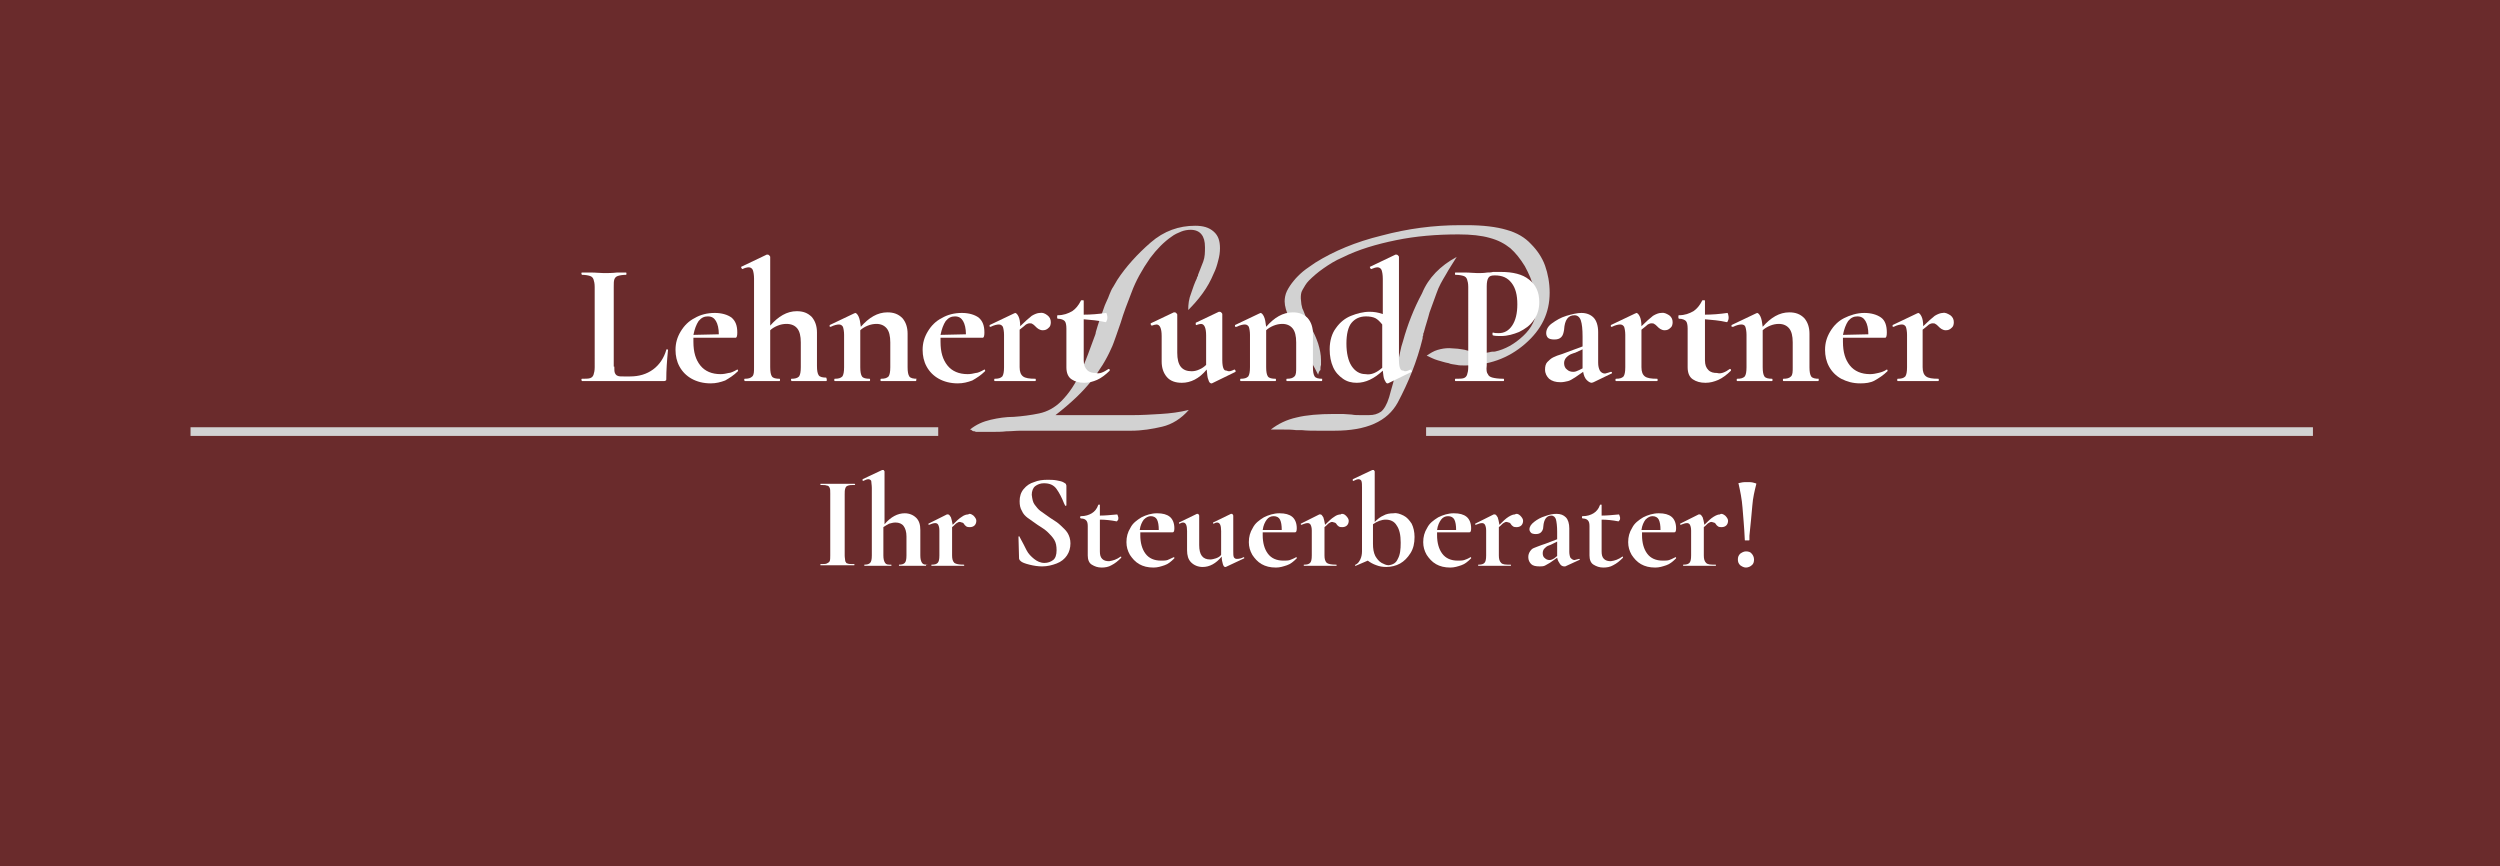 <?xml version="1.0" encoding="utf-8"?>
<!-- Generator: Adobe Illustrator 23.0.1, SVG Export Plug-In . SVG Version: 6.00 Build 0)  -->
<svg version="1.1" id="Ebene_1" xmlns="http://www.w3.org/2000/svg" xmlns:xlink="http://www.w3.org/1999/xlink" x="0px" y="0px"
	 viewBox="0 0 433 150" style="enable-background:new 0 0 433 150;" xml:space="preserve">
<style type="text/css">
	.st0{fill-rule:evenodd;clip-rule:evenodd;fill:#6A2B2C;}
	.st1{fill:#D2D2D2;}
	.st2{enable-background:new    ;}
	.st3{fill:#FFFFFF;}
</style>
<title>Group 5</title>
<desc>Created with Sketch.</desc>
<g id="Page-1">
	<g id="entwurf_04">
		<g id="Group-5">
			<g id="logo_relaunche">
				<rect id="Rectangle-4" class="st0" width="433" height="150"/>
				<g id="Group" transform="translate(168, 39)">
					<path id="Shape" class="st1" d="M37.9,32c-1.3,1.5-2.9,2.5-4.6,2.9s-3.5,0.7-5.4,0.7c-0.2,0-0.4,0-0.7,0c-0.2,0-0.5,0-0.7,0
						H11.3c-0.8,0-1.6,0-2.5,0s-1.6,0.1-2.5,0.1c-0.8,0.1-1.6,0.1-2.5,0.1s-1.6,0-2.4,0c-0.1,0-0.2,0-0.3,0s-0.1,0-0.3-0.1
						c-0.1,0-0.3,0-0.4-0.1S0.2,35.4,0,35.4c1.1-0.9,2.3-1.4,3.6-1.7s2.6-0.5,4-0.5c1.4-0.1,3-0.3,4.4-0.6c1.4-0.3,2.7-1,3.8-2.1
						c1.4-1.4,2.5-3.1,3.4-5.1s1.6-4,2.3-5.9c0.1-0.3,0.3-0.7,0.3-1c0.1-0.3,0.2-0.7,0.3-1c0.3-1,0.7-2,1-2.9c0.3-1,0.8-1.8,1.1-2.7
						c0.2-0.4,0.3-0.8,0.6-1.2c0.2-0.4,0.5-0.8,0.7-1.2C27,7.2,29,5,31.3,3s4.9-2.9,7.7-2.9c1.4,0,2.4,0.3,3.2,1
						c0.8,0.7,1.1,1.6,1.1,2.9c0,0.7-0.1,1.4-0.3,2.1c-0.2,0.8-0.4,1.5-0.8,2.3c-0.5,1.2-1.1,2.3-1.9,3.4s-1.6,2-2.5,2.9
						c0-1,0.1-1.9,0.5-2.9c0.3-0.9,0.6-1.8,1-2.6c0-0.1,0-0.1,0.1-0.3c0.1-0.1,0.1-0.2,0.1-0.3c0.3-0.8,0.6-1.5,0.9-2.3
						s0.3-1.6,0.3-2.5c0-1-0.2-1.7-0.6-2.2c-0.4-0.5-1-0.8-1.9-0.8c-0.5,0-1.1,0.1-1.6,0.3c-0.5,0.2-1.2,0.5-1.7,0.9
						c-0.6,0.4-1.3,1-1.9,1.6c-0.6,0.6-1.2,1.3-1.8,2.1c-1.4,2-2.5,4-3.2,5.9c-0.7,1.8-1.4,3.6-1.9,5.3c-0.3,0.8-0.5,1.5-0.8,2.3
						c-0.3,0.8-0.5,1.5-0.9,2.3c-0.8,1.8-1.9,3.6-3.4,5.5s-3.5,3.8-6.2,5.9h8.6c0.4,0,0.8,0,1.2,0s0.8,0,1.2,0c0.3,0,0.8,0,1.1,0
						c0.4,0,0.8,0,1.2,0c1.6,0,3.3-0.1,4.9-0.2C34.7,32.6,36.3,32.4,37.9,32z"/>
					<path class="st1" d="M84.3,5.5c-0.6,1-1.3,2-1.9,3.1c-0.6,1-1.2,2-1.6,3.2c-0.4,1.1-0.8,2.2-1.2,3.3c-0.3,1.2-0.7,2.3-1,3.5
						c-0.1,0.1-0.1,0.3-0.1,0.5c-0.1,0.1-0.1,0.3-0.1,0.5c-1,4.1-2.5,7.7-4.3,11.1c-1.8,3.3-5.4,4.9-11,4.9c-1,0-1.9,0-2.8,0
						s-1.9,0-2.8-0.1c-0.2,0-0.3,0-0.5,0s-0.4,0-0.5,0c-0.8-0.1-1.5-0.1-2.2-0.1c-0.7,0-1.4,0-2.2,0c1.3-1,2.7-1.7,4.5-2.1
						c1.6-0.4,3.8-0.6,6.5-0.6c0.5,0,1,0,1.5,0s1,0.1,1.5,0.1c0.5,0.1,1,0.1,1.5,0.1c0.5,0,1,0,1.5,0c0.9,0,1.5-0.2,2.1-0.6
						c0.5-0.4,1-1.2,1.4-2.5c0.2-0.7,0.4-1.5,0.7-2.5c0.2-1,0.5-2,0.8-3.4c0.1-0.6,0.3-1.3,0.4-1.9s0.3-1.3,0.5-1.9
						c0.8-2.9,1.9-5.7,3.3-8.3C79.4,9.1,81.5,7,84.3,5.5z M60.3,25.9c-0.3-0.6-0.7-1.4-1.2-2.2c-0.5-0.9-1-1.7-1.5-2.6
						c-0.1-0.3-0.2-0.5-0.3-0.8c-0.1-0.2-0.3-0.5-0.3-0.7c-0.6-1.2-1.2-2.3-1.7-3.5c-0.5-1.1-0.8-2.1-0.8-2.9c0-0.5,0.1-1.2,0.4-1.8
						c0.3-0.6,0.7-1.2,1.2-1.8c0.4-0.5,1-1.1,1.6-1.6c0.6-0.5,1.4-1,2.1-1.5c3.2-2,7-3.6,11.5-4.7c4.5-1.2,9-1.8,13.7-1.8
						c0.1,0,0.3,0,0.5,0c0.1,0,0.3,0,0.5,0c2.9,0,5.2,0.3,6.9,0.8c1.8,0.5,3.2,1.3,4.3,2.5c1,1,1.9,2.3,2.4,3.7s0.8,3,0.8,4.7
						c0,3.5-1.4,6.4-4.3,8.9s-6.3,3.7-10.4,3.7c-0.5,0-1,0-1.4-0.1c-0.5-0.1-1-0.1-1.4-0.3c-0.6-0.1-1.2-0.3-1.9-0.5
						s-1.2-0.5-1.9-0.8c0.6-0.4,1.2-0.8,1.9-1s1.3-0.3,2-0.3c0.5,0,1,0.1,1.5,0.1c0.5,0.1,1,0.1,1.6,0.3c0.5,0.1,1,0.2,1.5,0.3
						c0.5,0.1,1,0.1,1.5,0.1c0.3,0,0.5,0,0.9-0.1c0.3-0.1,0.6-0.1,0.9-0.1c1.8-0.4,3.4-1.3,4.9-2.7c1.5-1.4,2.3-3,2.3-4.8
						c0-0.5-0.1-1.1-0.1-1.6c-0.1-0.5-0.2-1.1-0.3-1.7c-0.3-1.4-0.9-2.7-1.6-4c-0.8-1.3-1.6-2.3-2.5-3.1c-1-0.8-2.1-1.4-3.6-1.8
						c-1.4-0.4-3.2-0.6-5.4-0.6c-3.8,0-7.4,0.3-10.8,1s-6.5,1.6-9.3,3c-1.2,0.5-2.3,1.2-3.3,1.9c-1,0.7-1.8,1.4-2.5,2.1
						c-0.5,0.5-0.8,1.1-1.1,1.6c-0.3,0.5-0.3,1-0.3,1.5c0,0.3,0.1,0.7,0.1,1c0.1,0.3,0.1,0.7,0.3,1c0.2,0.5,0.4,1,0.6,1.5
						c0.3,0.5,0.5,1,0.8,1.6c0.5,0.9,0.9,1.8,1.2,2.7c0.3,1,0.5,1.9,0.5,2.9c0,0.1,0,0.3,0,0.4c0,0.1,0,0.3,0,0.4
						c-0.1,0.3-0.1,0.5-0.1,0.9C60.5,25.2,60.4,25.5,60.3,25.9z"/>
				</g>
				<rect id="Rectangle-path" x="33" y="74" class="st1" width="129.5" height="1.5"/>
				<rect x="247" y="74" class="st1" width="153.6" height="1.5"/>
				<g class="st2">
					<path class="st3" d="M106.4,63.5c0,0.5,0,0.9,0.1,1.1s0.2,0.4,0.5,0.5c0.2,0.1,0.6,0.1,1.1,0.1h1c1.6,0,2.9-0.4,4-1.2
						s1.9-2,2.3-3.4c0,0,0-0.1,0.1-0.1c0,0,0.1,0,0.1,0c0,0,0.1,0.1,0.1,0.1c-0.2,2-0.3,3.6-0.3,5c0,0.2,0,0.3-0.1,0.3
						c-0.1,0.1-0.2,0.1-0.3,0.1h-14.2c0,0-0.1-0.1-0.1-0.2s0-0.2,0.1-0.2c0.6,0,1.1,0,1.4-0.1c0.3-0.1,0.5-0.3,0.6-0.6
						c0.1-0.3,0.2-0.7,0.2-1.3V49.7c0-0.6-0.1-1-0.2-1.3c-0.1-0.3-0.3-0.5-0.6-0.6c-0.3-0.1-0.8-0.2-1.4-0.2c0,0-0.1-0.1-0.1-0.2
						s0-0.2,0.1-0.2l1.5,0c0.9,0,1.7,0.1,2.3,0.1s1.4,0,2.3-0.1l1.5,0c0.1,0,0.1,0.1,0.1,0.2s0,0.2-0.1,0.2c-0.6,0-1.1,0.1-1.4,0.2
						c-0.3,0.1-0.5,0.3-0.6,0.6c-0.1,0.3-0.1,0.7-0.1,1.3V63.5z"/>
					<path class="st3" d="M127.7,64c0,0,0.1,0,0.1,0.1c0,0.1,0.1,0.1,0,0.2c-0.7,0.7-1.5,1.2-2.2,1.6c-0.8,0.3-1.6,0.5-2.5,0.5
						c-1.3,0-2.4-0.3-3.3-0.8c-0.9-0.5-1.6-1.2-2.1-2.1c-0.5-0.9-0.7-1.9-0.7-2.9c0-1.2,0.3-2.2,0.9-3.2c0.6-1,1.4-1.8,2.4-2.3
						c1-0.6,2.2-0.9,3.5-0.9c1.2,0,2.2,0.3,2.9,0.8c0.7,0.6,1,1.4,1,2.6c0,0.6-0.1,0.9-0.3,0.9l-7.3,0c0,0.1,0,0.4,0,0.7
						c0,1.8,0.4,3.1,1.2,4.1c0.8,1,2,1.5,3.5,1.5c0.5,0,1-0.1,1.4-0.2C126.5,64.6,127,64.4,127.7,64L127.7,64z M121,55.6
						c-0.4,0.6-0.7,1.4-0.9,2.4l4.4-0.1c0-1-0.2-1.8-0.5-2.3c-0.3-0.5-0.7-0.8-1.4-0.8C122,54.8,121.5,55,121,55.6z"/>
					<path class="st3" d="M143.2,65.8c0,0.1,0,0.2-0.1,0.2c-0.5,0-0.9,0-1.3,0l-1.7,0l-1.8,0c-0.3,0-0.7,0-1.2,0
						c0,0-0.1-0.1-0.1-0.2s0-0.2,0.1-0.2c0.6,0,1-0.1,1.3-0.4c0.2-0.3,0.3-0.8,0.3-1.6v-4.3c0-1.1-0.2-1.9-0.6-2.4
						c-0.4-0.5-1-0.8-1.9-0.8c-0.5,0-1,0.1-1.5,0.3s-1,0.5-1.3,0.8v6.4c0,0.8,0.1,1.3,0.3,1.6s0.7,0.4,1.3,0.4
						c0.1,0,0.1,0.1,0.1,0.2s0,0.2-0.1,0.2c-0.5,0-0.9,0-1.3,0l-1.7,0l-1.8,0c-0.3,0-0.7,0-1.2,0c0,0-0.1-0.1-0.1-0.2s0-0.2,0.1-0.2
						c0.6,0,1-0.1,1.3-0.4s0.3-0.8,0.3-1.6V48.3c0-0.7-0.1-1.2-0.2-1.5c-0.1-0.3-0.4-0.5-0.7-0.5c-0.3,0-0.7,0.1-1.1,0.3h0
						c-0.1,0-0.1-0.1-0.2-0.2c0-0.1-0.1-0.2,0-0.2l4.4-2.1l0.1,0c0.1,0,0.2,0,0.3,0.1c0.1,0.1,0.2,0.2,0.2,0.3v11.9
						c1.4-1.6,2.9-2.5,4.6-2.5c1.1,0,1.9,0.3,2.6,1c0.6,0.7,0.9,1.6,0.9,2.7v5.8c0,0.8,0.1,1.3,0.3,1.6c0.2,0.3,0.7,0.4,1.3,0.4
						C143.2,65.6,143.2,65.7,143.2,65.8z"/>
					<path class="st3" d="M158.7,65.8c0,0.1,0,0.2-0.1,0.2c-0.5,0-0.9,0-1.2,0l-1.8,0l-1.7,0c-0.3,0-0.7,0-1.3,0
						c-0.1,0-0.1-0.1-0.1-0.2s0-0.2,0.1-0.2c0.6,0,1-0.1,1.3-0.4c0.2-0.3,0.3-0.8,0.3-1.6v-4.3c0-1.1-0.2-1.9-0.6-2.4
						c-0.4-0.5-1-0.8-1.8-0.8c-0.5,0-1,0.1-1.5,0.3c-0.5,0.2-1,0.5-1.3,0.8v6.4c0,0.8,0.1,1.3,0.3,1.6s0.7,0.4,1.3,0.4
						c0.1,0,0.1,0.1,0.1,0.2s0,0.2-0.1,0.2c-0.5,0-0.9,0-1.2,0l-1.8,0l-1.8,0c-0.3,0-0.7,0-1.2,0c-0.1,0-0.1-0.1-0.1-0.2
						s0-0.2,0.1-0.2c0.6,0,1-0.1,1.3-0.4c0.2-0.3,0.3-0.8,0.3-1.6v-5.6c0-0.6-0.1-1.1-0.2-1.4c-0.2-0.3-0.4-0.4-0.7-0.4
						c-0.3,0-0.8,0.1-1.4,0.4h-0.1c-0.1,0-0.1,0-0.1-0.1c0-0.1,0-0.2,0-0.2l4.2-2c0.1,0,0.2-0.1,0.2-0.1c0.2,0,0.4,0.2,0.6,0.6
						c0.2,0.4,0.3,1,0.4,1.8c1.4-1.6,2.9-2.5,4.6-2.5c1.1,0,1.9,0.3,2.6,1c0.6,0.7,0.9,1.6,0.9,2.7v5.8c0,0.8,0.1,1.3,0.3,1.6
						c0.2,0.3,0.7,0.4,1.3,0.4C158.7,65.6,158.7,65.7,158.7,65.8z"/>
					<path class="st3" d="M170.5,64c0,0,0.1,0,0.1,0.1c0,0.1,0.1,0.1,0,0.2c-0.7,0.7-1.5,1.2-2.2,1.6c-0.8,0.3-1.6,0.5-2.5,0.5
						c-1.3,0-2.4-0.3-3.3-0.8c-0.9-0.5-1.6-1.2-2.1-2.1c-0.5-0.9-0.7-1.9-0.7-2.9c0-1.2,0.3-2.2,0.9-3.2c0.6-1,1.4-1.8,2.4-2.3
						c1-0.6,2.2-0.9,3.5-0.9c1.2,0,2.2,0.3,2.9,0.8c0.7,0.6,1,1.4,1,2.6c0,0.6-0.1,0.9-0.3,0.9l-7.3,0c0,0.1,0,0.4,0,0.7
						c0,1.8,0.4,3.1,1.2,4.1c0.8,1,2,1.5,3.5,1.5c0.5,0,1-0.1,1.4-0.2C169.3,64.6,169.8,64.4,170.5,64L170.5,64z M163.8,55.6
						c-0.4,0.6-0.7,1.4-0.9,2.4l4.4-0.1c0-1-0.2-1.8-0.5-2.3c-0.3-0.5-0.7-0.8-1.4-0.8C164.8,54.8,164.3,55,163.8,55.6z"/>
					<path class="st3" d="M181.4,54.6c0.4,0.3,0.6,0.7,0.6,1.2c0,0.4-0.1,0.8-0.4,1c-0.3,0.3-0.6,0.4-1,0.4c-0.3,0-0.5-0.1-0.7-0.2
						c-0.2-0.1-0.4-0.3-0.6-0.5c-0.2-0.2-0.3-0.3-0.5-0.4c-0.1-0.1-0.3-0.1-0.5-0.1c-0.2,0-0.4,0.1-0.6,0.2
						c-0.2,0.2-0.6,0.5-1.1,0.9v6.5c0,0.8,0.2,1.3,0.6,1.6s1.1,0.4,2.1,0.4c0.1,0,0.1,0.1,0.1,0.2s0,0.2-0.1,0.2c-0.7,0-1.2,0-1.6,0
						l-2.4,0l-1.8,0c-0.3,0-0.7,0-1.2,0c-0.1,0-0.1-0.1-0.1-0.2s0-0.2,0.1-0.2c0.6,0,1-0.1,1.3-0.4c0.2-0.3,0.3-0.8,0.3-1.6v-5.6
						c0-0.6-0.1-1.1-0.2-1.4c-0.2-0.3-0.4-0.4-0.7-0.4c-0.3,0-0.8,0.1-1.4,0.4h-0.1c-0.1,0-0.1,0-0.1-0.1c0-0.1,0-0.2,0-0.2l4.2-2
						c0.1,0,0.2-0.1,0.2-0.1c0.2,0,0.4,0.2,0.6,0.6c0.2,0.4,0.3,1,0.3,1.7c0.8-0.8,1.5-1.4,2-1.8c0.5-0.3,1-0.5,1.4-0.5
						C180.6,54.1,181,54.3,181.4,54.6z"/>
					<path class="st3" d="M192,63.9c0.1,0,0.1,0,0.2,0.1c0,0.1,0,0.1,0,0.2c-0.7,0.7-1.5,1.3-2.2,1.6c-0.7,0.3-1.4,0.5-2.2,0.5
						c-0.9,0-1.6-0.2-2.2-0.6c-0.6-0.4-0.9-1.1-0.9-2.1v-6.7c0-0.6-0.1-1.1-0.3-1.3c-0.2-0.2-0.6-0.4-1.2-0.4c0,0,0,0-0.1-0.1
						c0-0.1,0-0.1,0-0.2c0-0.1,0-0.1,0-0.2c0,0,0-0.1,0.1-0.1c1,0,1.8-0.3,2.5-0.7c0.6-0.4,1.1-1,1.5-1.8c0-0.1,0.1-0.1,0.3-0.1
						c0.1,0,0.2,0,0.2,0.1v2.4c1.2,0,2.5-0.1,3.9-0.3c0,0,0.1,0.1,0.1,0.2c0,0.1,0.1,0.3,0.1,0.5c0,0.2,0,0.4-0.1,0.6
						c-0.1,0.2-0.1,0.3-0.2,0.3c-1.3-0.3-2.6-0.4-3.8-0.5v7.1c0,0.8,0.2,1.3,0.6,1.7s0.9,0.5,1.5,0.5
						C190.4,64.8,191.1,64.5,192,63.9L192,63.9z"/>
					<path class="st3" d="M213.8,64c0.1,0,0.1,0.1,0.2,0.2c0,0.1,0,0.2,0,0.2l-4.1,2c0,0-0.1,0-0.1,0c-0.2,0-0.4-0.2-0.5-0.6
						c-0.2-0.4-0.2-1-0.3-1.8c-1.3,1.6-2.8,2.3-4.3,2.3c-1.1,0-2-0.3-2.6-1c-0.6-0.7-0.9-1.6-0.9-2.7v-4.4c0-1.3-0.3-2-0.9-2
						c-0.2,0-0.5,0.1-0.8,0.2h0c-0.1,0-0.1-0.1-0.2-0.2c0-0.1,0-0.2,0-0.2l4-1.9l0.1,0c0.1,0,0.2,0,0.3,0.1c0.1,0.1,0.2,0.2,0.2,0.3
						v6.6c0,2.2,0.8,3.2,2.5,3.2c0.4,0,0.9-0.1,1.3-0.3c0.5-0.2,0.9-0.5,1.2-0.8v-5.1c0-1.3-0.3-2-0.9-2c-0.2,0-0.5,0.1-0.8,0.2h0
						c-0.1,0-0.1-0.1-0.1-0.2c0-0.1,0-0.2,0-0.2l4-1.9c0,0,0.1,0,0.1,0c0.1,0,0.2,0,0.3,0.1s0.2,0.2,0.2,0.3v8
						c0,0.7,0.1,1.2,0.2,1.4c0.1,0.3,0.3,0.4,0.6,0.4C212.8,64.4,213.2,64.3,213.8,64L213.8,64z"/>
					<path class="st3" d="M229,65.8c0,0.1,0,0.2-0.1,0.2c-0.5,0-0.9,0-1.2,0l-1.8,0l-1.7,0c-0.3,0-0.7,0-1.3,0
						c-0.1,0-0.1-0.1-0.1-0.2s0-0.2,0.1-0.2c0.6,0,1-0.1,1.3-0.4s0.3-0.8,0.3-1.6v-4.3c0-1.1-0.2-1.9-0.6-2.4
						c-0.4-0.5-1-0.8-1.8-0.8c-0.5,0-1,0.1-1.5,0.3s-1,0.5-1.3,0.8v6.4c0,0.8,0.1,1.3,0.3,1.6c0.2,0.3,0.7,0.4,1.3,0.4
						c0.1,0,0.1,0.1,0.1,0.2s0,0.2-0.1,0.2c-0.5,0-0.9,0-1.2,0l-1.8,0l-1.8,0c-0.3,0-0.7,0-1.2,0c-0.1,0-0.1-0.1-0.1-0.2
						s0-0.2,0.1-0.2c0.6,0,1-0.1,1.3-0.4c0.2-0.3,0.3-0.8,0.3-1.6v-5.6c0-0.6-0.1-1.1-0.2-1.4c-0.2-0.3-0.4-0.4-0.7-0.4
						c-0.3,0-0.8,0.1-1.4,0.4H214c-0.1,0-0.1,0-0.1-0.1c0-0.1,0-0.2,0-0.2l4.2-2c0.1,0,0.2-0.1,0.2-0.1c0.2,0,0.4,0.2,0.6,0.6
						c0.2,0.4,0.3,1,0.4,1.8c1.4-1.6,2.9-2.5,4.6-2.5c1.1,0,1.9,0.3,2.6,1c0.6,0.7,0.9,1.6,0.9,2.7v5.8c0,0.8,0.1,1.3,0.3,1.6
						c0.2,0.3,0.7,0.4,1.3,0.4C229,65.6,229,65.7,229,65.8z"/>
					<path class="st3" d="M244.3,64c0.1,0,0.1,0.1,0.2,0.2c0,0.1,0.1,0.2,0,0.2l-4.1,2l-0.1,0c-0.2,0-0.3-0.2-0.5-0.6
						c-0.2-0.4-0.2-0.9-0.3-1.6c-1.5,1.4-3,2.1-4.5,2.1c-0.9,0-1.7-0.2-2.4-0.7s-1.3-1.1-1.7-2c-0.4-0.9-0.6-1.9-0.6-3.1
						c0-1.5,0.4-2.8,1.1-3.7c0.7-1,1.6-1.7,2.6-2.1c1-0.4,2.1-0.7,3.2-0.7c0.7,0,1.5,0.1,2.3,0.4v-6.1c0-0.7-0.1-1.2-0.2-1.5
						c-0.1-0.3-0.4-0.5-0.7-0.5c-0.3,0-0.6,0.1-1.1,0.3h0c-0.1,0-0.1-0.1-0.2-0.2c0-0.1-0.1-0.2,0-0.2l4.4-2.1l0.1,0
						c0.1,0,0.2,0,0.3,0.1s0.2,0.2,0.2,0.3v17.9c0,0.7,0.1,1.2,0.2,1.4c0.1,0.3,0.3,0.4,0.6,0.4C243.3,64.4,243.7,64.3,244.3,64
						L244.3,64z M239.4,63.7v-0.2v-7.3c-0.4-0.5-0.8-0.9-1.2-1.1s-1-0.3-1.6-0.3c-1.1,0-1.9,0.4-2.5,1.1s-0.9,2-0.9,3.6
						s0.3,3,0.9,3.9s1.4,1.4,2.4,1.4C237.5,65,238.5,64.5,239.4,63.7z"/>
					<path class="st3" d="M257.7,64.8c0.1,0.3,0.4,0.5,0.8,0.6s1,0.2,1.9,0.2c0.1,0,0.1,0.1,0.1,0.2s0,0.2-0.1,0.2
						c-0.8,0-1.5,0-1.9,0l-2.6,0l-2.2,0c-0.4,0-0.9,0-1.6,0c-0.1,0-0.1-0.1-0.1-0.2s0-0.2,0.1-0.2c0.6,0,1.1,0,1.4-0.1
						s0.5-0.3,0.6-0.6s0.2-0.7,0.2-1.3V49.7c0-0.6-0.1-1-0.2-1.3s-0.3-0.5-0.6-0.6c-0.3-0.1-0.8-0.2-1.4-0.2c-0.1,0-0.1-0.1-0.1-0.2
						s0-0.2,0.1-0.2l1.6,0c0.9,0,1.6,0.1,2.2,0.1c0.5,0,1.1,0,1.7-0.1c0.3,0,0.6,0,1-0.1c0.4,0,0.9,0,1.4,0c2,0,3.7,0.4,4.8,1.3
						c1.2,0.9,1.8,2.2,1.8,3.9c0,1.2-0.3,2.3-1,3.2c-0.6,0.9-1.5,1.5-2.5,2c-1,0.4-2,0.7-3.1,0.7c-0.5,0-1,0-1.4-0.1
						c0,0-0.1,0-0.1-0.2c0-0.1,0-0.1,0-0.2c0-0.1,0.1-0.1,0.1-0.1c0.3,0.1,0.6,0.1,1,0.1c0.9,0,1.7-0.4,2.3-1.3
						c0.6-0.9,0.9-2.1,0.9-3.7c0-1.6-0.3-2.8-1-3.7c-0.7-0.9-1.6-1.3-2.9-1.3c-0.6,0-0.9,0.1-1.1,0.4c-0.2,0.3-0.3,0.8-0.3,1.5v13.7
						C257.4,64.1,257.5,64.6,257.7,64.8z"/>
					<path class="st3" d="M279,64.4c0.1,0,0.1,0,0.2,0.1c0,0.1,0,0.2-0.1,0.2l-3.1,1.5c-0.1,0-0.2,0.1-0.3,0.1
						c-0.3,0-0.6-0.2-0.9-0.5c-0.3-0.3-0.5-0.8-0.6-1.4l-1.3,0.9c-0.5,0.3-0.9,0.6-1.3,0.7c-0.4,0.1-0.9,0.2-1.3,0.2
						c-0.9,0-1.5-0.2-2-0.6c-0.4-0.4-0.7-0.9-0.7-1.6c0-0.5,0.1-1,0.4-1.3s0.6-0.6,1-0.8c0.4-0.2,0.9-0.4,1.6-0.6l0.8-0.3l2.7-1
						v-1.7c0-1.3-0.1-2.2-0.3-2.8c-0.2-0.6-0.6-0.9-1.1-0.9c-1.1,0-1.7,0.8-1.8,2.5c-0.1,0.6-0.2,1-0.5,1.3s-0.7,0.4-1.2,0.4
						c-0.5,0-0.9-0.1-1.1-0.3c-0.2-0.2-0.3-0.5-0.3-0.8c0-0.6,0.3-1.2,1-1.7c0.7-0.5,1.5-1,2.5-1.3c1-0.3,1.9-0.5,2.6-0.5
						c0.9,0,1.6,0.3,2.1,0.8c0.5,0.5,0.8,1.4,0.8,2.5v5.3c0,0.6,0.1,1,0.3,1.4c0.2,0.3,0.5,0.5,0.9,0.5
						C278.4,64.6,278.7,64.5,279,64.4L279,64.4z M274.1,63.8c0-0.1,0-0.2,0-0.4v-2.9l-1.3,0.6c-0.1,0-0.3,0.1-0.6,0.2
						c-0.3,0.1-0.6,0.3-0.9,0.6s-0.4,0.7-0.4,1c0,0.5,0.2,0.9,0.5,1.1c0.3,0.3,0.7,0.4,1.1,0.4c0.3,0,0.6-0.1,1-0.3L274.1,63.8z"/>
					<path class="st3" d="M289.1,54.6c0.4,0.3,0.6,0.7,0.6,1.2c0,0.4-0.1,0.8-0.4,1c-0.3,0.3-0.6,0.4-1,0.4c-0.3,0-0.5-0.1-0.7-0.2
						c-0.2-0.1-0.4-0.3-0.6-0.5c-0.2-0.2-0.3-0.3-0.5-0.4c-0.1-0.1-0.3-0.1-0.5-0.1c-0.2,0-0.4,0.1-0.6,0.2
						c-0.2,0.2-0.6,0.5-1.1,0.9v6.5c0,0.8,0.2,1.3,0.6,1.6s1.1,0.4,2.1,0.4c0.1,0,0.1,0.1,0.1,0.2s0,0.2-0.1,0.2c-0.7,0-1.2,0-1.7,0
						l-2.4,0l-1.8,0c-0.3,0-0.7,0-1.2,0c-0.1,0-0.1-0.1-0.1-0.2s0-0.2,0.1-0.2c0.6,0,1-0.1,1.3-0.4c0.2-0.3,0.3-0.8,0.3-1.6v-5.6
						c0-0.6-0.1-1.1-0.2-1.4c-0.2-0.3-0.4-0.4-0.7-0.4c-0.3,0-0.8,0.1-1.4,0.4h-0.1c-0.1,0-0.1,0-0.1-0.1c0-0.1,0-0.2,0-0.2l4.2-2
						c0.1,0,0.2-0.1,0.2-0.1c0.2,0,0.4,0.2,0.6,0.6c0.2,0.4,0.3,1,0.3,1.7c0.8-0.8,1.5-1.4,2-1.8c0.5-0.3,1-0.5,1.4-0.5
						C288.2,54.1,288.6,54.3,289.1,54.6z"/>
					<path class="st3" d="M299.6,63.9c0.1,0,0.1,0,0.2,0.1c0,0.1,0,0.1,0,0.2c-0.7,0.7-1.5,1.3-2.2,1.6c-0.7,0.3-1.4,0.5-2.2,0.5
						c-0.9,0-1.6-0.2-2.2-0.6c-0.6-0.4-0.9-1.1-0.9-2.1v-6.7c0-0.6-0.1-1.1-0.3-1.3c-0.2-0.2-0.6-0.4-1.2-0.4c0,0,0,0-0.1-0.1
						c0-0.1,0-0.1,0-0.2c0-0.1,0-0.1,0-0.2c0,0,0-0.1,0.1-0.1c1,0,1.8-0.3,2.5-0.7c0.6-0.4,1.1-1,1.5-1.8c0-0.1,0.1-0.1,0.3-0.1
						c0.1,0,0.2,0,0.2,0.1v2.4c1.2,0,2.5-0.1,3.9-0.3c0,0,0.1,0.1,0.1,0.2c0,0.1,0.1,0.3,0.1,0.5c0,0.2,0,0.4-0.1,0.6
						s-0.1,0.3-0.2,0.3c-1.3-0.3-2.6-0.4-3.8-0.5v7.1c0,0.8,0.2,1.3,0.6,1.7c0.4,0.4,0.9,0.5,1.5,0.5
						C298,64.8,298.8,64.5,299.6,63.9L299.6,63.9z"/>
					<path class="st3" d="M315,65.8c0,0.1,0,0.2-0.1,0.2c-0.5,0-0.9,0-1.2,0l-1.8,0l-1.7,0c-0.3,0-0.7,0-1.3,0
						c-0.1,0-0.1-0.1-0.1-0.2s0-0.2,0.1-0.2c0.6,0,1-0.1,1.3-0.4s0.3-0.8,0.3-1.6v-4.3c0-1.1-0.2-1.9-0.6-2.4
						c-0.4-0.5-1-0.8-1.8-0.8c-0.5,0-1,0.1-1.5,0.3s-1,0.5-1.3,0.8v6.4c0,0.8,0.1,1.3,0.3,1.6c0.2,0.3,0.7,0.4,1.3,0.4
						c0.1,0,0.1,0.1,0.1,0.2s0,0.2-0.1,0.2c-0.5,0-0.9,0-1.2,0l-1.8,0l-1.8,0c-0.3,0-0.7,0-1.2,0c-0.1,0-0.1-0.1-0.1-0.2
						s0-0.2,0.1-0.2c0.6,0,1-0.1,1.3-0.4c0.2-0.3,0.3-0.8,0.3-1.6v-5.6c0-0.6-0.1-1.1-0.2-1.4s-0.4-0.4-0.7-0.4
						c-0.3,0-0.8,0.1-1.4,0.4H300c-0.1,0-0.1,0-0.1-0.1c0-0.1,0-0.2,0-0.2l4.2-2c0.1,0,0.2-0.1,0.2-0.1c0.2,0,0.4,0.2,0.6,0.6
						c0.2,0.4,0.3,1,0.4,1.8c1.4-1.6,2.9-2.5,4.6-2.5c1.1,0,1.9,0.3,2.6,1c0.6,0.7,0.9,1.6,0.9,2.7v5.8c0,0.8,0.1,1.3,0.3,1.6
						c0.2,0.3,0.7,0.4,1.3,0.4C315,65.6,315,65.7,315,65.8z"/>
					<path class="st3" d="M326.8,64c0,0,0.1,0,0.1,0.1c0,0.1,0.1,0.1,0,0.2c-0.7,0.7-1.5,1.2-2.2,1.6s-1.6,0.5-2.5,0.5
						c-1.3,0-2.3-0.3-3.3-0.8c-0.9-0.5-1.6-1.2-2.1-2.1c-0.5-0.9-0.7-1.9-0.7-2.9c0-1.2,0.3-2.2,0.9-3.2c0.6-1,1.4-1.8,2.4-2.3
						s2.2-0.9,3.5-0.9c1.2,0,2.2,0.3,2.9,0.8s1,1.4,1,2.6c0,0.6-0.1,0.9-0.3,0.9l-7.3,0c0,0.1,0,0.4,0,0.7c0,1.8,0.4,3.1,1.2,4.1
						c0.8,1,2,1.5,3.5,1.5c0.5,0,1-0.1,1.4-0.2S326.2,64.4,326.8,64L326.8,64z M320.1,55.6c-0.4,0.6-0.7,1.4-0.9,2.4l4.4-0.1
						c0-1-0.2-1.8-0.5-2.3c-0.3-0.5-0.7-0.8-1.4-0.8C321.1,54.8,320.6,55,320.1,55.6z"/>
				</g>
				<g class="st2">
					<path class="st3" d="M337.8,54.6c0.4,0.3,0.6,0.7,0.6,1.2c0,0.4-0.1,0.8-0.4,1c-0.3,0.3-0.6,0.4-1,0.4c-0.3,0-0.5-0.1-0.7-0.2
						c-0.2-0.1-0.4-0.3-0.6-0.5c-0.2-0.2-0.3-0.3-0.5-0.4c-0.1-0.1-0.3-0.1-0.5-0.1c-0.2,0-0.4,0.1-0.6,0.2
						c-0.2,0.2-0.6,0.5-1.1,0.9v6.5c0,0.8,0.2,1.3,0.6,1.6c0.4,0.3,1.1,0.4,2.1,0.4c0.1,0,0.1,0.1,0.1,0.2s0,0.2-0.1,0.2
						c-0.7,0-1.2,0-1.6,0l-2.4,0l-1.8,0c-0.3,0-0.7,0-1.2,0c-0.1,0-0.1-0.1-0.1-0.2s0-0.2,0.1-0.2c0.6,0,1-0.1,1.3-0.4
						c0.2-0.3,0.3-0.8,0.3-1.6v-5.6c0-0.6-0.1-1.1-0.2-1.4c-0.2-0.3-0.4-0.4-0.7-0.4c-0.3,0-0.8,0.1-1.4,0.4h-0.1
						c-0.1,0-0.1,0-0.1-0.1c0-0.1,0-0.2,0-0.2l4.2-2c0.1,0,0.2-0.1,0.2-0.1c0.2,0,0.4,0.2,0.6,0.6s0.3,1,0.3,1.7
						c0.8-0.8,1.5-1.4,2-1.8c0.5-0.3,1-0.5,1.4-0.5C336.9,54.1,337.3,54.3,337.8,54.6z"/>
				</g>
				<g class="st2">
					<path class="st3" d="M146.4,97.2c0.1,0.2,0.2,0.4,0.4,0.4c0.2,0.1,0.6,0.1,1.1,0.1c0,0,0.1,0,0.1,0.1c0,0.1,0,0.1-0.1,0.1
						c-0.5,0-0.9,0-1.2,0l-1.7,0l-1.7,0c-0.3,0-0.7,0-1.2,0c0,0,0,0,0-0.1c0-0.1,0-0.1,0-0.1c0.5,0,0.9,0,1.1-0.1
						c0.2-0.1,0.4-0.2,0.5-0.4c0.1-0.2,0.1-0.6,0.1-1V85.5c0-0.5,0-0.8-0.1-1c-0.1-0.2-0.2-0.4-0.5-0.4c-0.2-0.1-0.6-0.1-1.1-0.1
						c0,0,0,0,0-0.1c0-0.1,0-0.1,0-0.1l1.2,0c0.7,0,1.3,0,1.7,0c0.5,0,1.1,0,1.8,0l1.2,0c0,0,0.1,0,0.1,0.1c0,0.1,0,0.1-0.1,0.1
						c-0.5,0-0.8,0-1.1,0.1s-0.4,0.2-0.5,0.5s-0.1,0.6-0.1,1v10.6C146.3,96.6,146.4,97,146.4,97.2z"/>
					<path class="st3" d="M160.4,97.9c0,0.1,0,0.1-0.1,0.1c-0.4,0-0.7,0-1,0l-1.3,0l-1.4,0c-0.2,0-0.5,0-0.9,0c0,0,0,0,0-0.1
						c0-0.1,0-0.1,0-0.1c0.5,0,0.8-0.1,1-0.3s0.3-0.6,0.3-1.3v-3.3c0-0.8-0.2-1.4-0.5-1.8c-0.3-0.4-0.8-0.6-1.4-0.6
						c-0.4,0-0.7,0.1-1.1,0.2c-0.4,0.2-0.7,0.4-1,0.6v4.9c0,0.6,0.1,1,0.3,1.3s0.5,0.3,1,0.3c0.1,0,0.1,0,0.1,0.1
						c0,0.1,0,0.1-0.1,0.1c-0.4,0-0.7,0-1,0l-1.3,0l-1.4,0c-0.2,0-0.5,0-0.9,0c0,0,0,0,0-0.1c0-0.1,0-0.1,0-0.1c0.5,0,0.8-0.1,1-0.3
						s0.3-0.6,0.3-1.3V84.5c0-0.5-0.1-0.9-0.1-1.2c-0.1-0.2-0.3-0.3-0.5-0.3c-0.2,0-0.5,0.1-0.9,0.3h0c0,0-0.1,0-0.1-0.1
						c0-0.1,0-0.1,0-0.2l3.4-1.6l0.1,0c0.1,0,0.2,0,0.2,0.1c0.1,0.1,0.1,0.1,0.1,0.2v9.1c1.1-1.3,2.3-1.9,3.5-1.9
						c0.8,0,1.5,0.3,2,0.8c0.5,0.5,0.7,1.2,0.7,2.1v4.4c0,0.6,0.1,1,0.3,1.3s0.5,0.3,1,0.3C160.3,97.7,160.4,97.8,160.4,97.9z"/>
					<path class="st3" d="M168.6,89.3c0.3,0.3,0.5,0.6,0.5,0.9c0,0.3-0.1,0.6-0.3,0.8c-0.2,0.2-0.5,0.3-0.8,0.3
						c-0.2,0-0.4,0-0.6-0.1c-0.1-0.1-0.3-0.2-0.4-0.4c-0.1-0.2-0.3-0.3-0.4-0.3s-0.2-0.1-0.4-0.1c-0.2,0-0.3,0.1-0.5,0.2
						c-0.2,0.1-0.4,0.4-0.8,0.7v4.9c0,0.6,0.1,1,0.4,1.3c0.3,0.2,0.8,0.3,1.6,0.3c0.1,0,0.1,0,0.1,0.1c0,0.1,0,0.1-0.1,0.1
						c-0.5,0-1,0-1.3,0l-1.9,0l-1.4,0c-0.2,0-0.5,0-0.9,0c0,0-0.1,0-0.1-0.1c0-0.1,0-0.1,0.1-0.1c0.5,0,0.8-0.1,1-0.3
						c0.2-0.2,0.3-0.6,0.3-1.3v-4.3c0-0.5-0.1-0.8-0.2-1c-0.1-0.2-0.3-0.3-0.5-0.3c-0.3,0-0.6,0.1-1.1,0.3h0c0,0-0.1,0-0.1-0.1
						c0-0.1,0-0.1,0-0.1l3.2-1.6c0.1,0,0.1,0,0.2,0c0.2,0,0.3,0.2,0.5,0.5c0.1,0.3,0.2,0.7,0.3,1.3c0.6-0.6,1.1-1.1,1.6-1.4
						c0.4-0.3,0.8-0.4,1.1-0.4C167.9,88.9,168.2,89,168.6,89.3z"/>
					<path class="st3" d="M179.2,87.4c0.3,0.4,0.6,0.8,1,1.1s1,0.7,1.7,1.2c0.8,0.5,1.4,0.9,1.8,1.3s0.9,0.8,1.2,1.3
						s0.5,1.1,0.5,1.8c0,0.8-0.2,1.5-0.6,2.1s-1,1.1-1.8,1.4c-0.8,0.3-1.6,0.5-2.5,0.5c-0.7,0-1.4-0.1-2.2-0.3
						c-0.8-0.2-1.3-0.4-1.5-0.6c-0.1-0.1-0.1-0.1-0.2-0.2c0-0.1-0.1-0.1-0.1-0.3l-0.1-3.7v0c0-0.1,0-0.1,0.1-0.1s0.1,0,0.1,0.1
						c0.5,0.9,0.9,1.7,1.2,2.3c0.3,0.6,0.8,1.1,1.3,1.5c0.5,0.4,1.1,0.7,1.8,0.7c0.6,0,1.1-0.2,1.5-0.5c0.4-0.3,0.6-0.9,0.6-1.7
						c0-0.7-0.1-1.3-0.4-1.8c-0.3-0.5-0.7-0.9-1.1-1.3c-0.4-0.4-1-0.8-1.8-1.3c-0.7-0.5-1.3-0.9-1.7-1.2c-0.4-0.3-0.8-0.7-1-1.2
						c-0.3-0.5-0.4-1-0.4-1.7c0-0.8,0.2-1.5,0.7-2.1s1.1-1,1.8-1.2c0.7-0.3,1.5-0.4,2.3-0.4c0.5,0,1.1,0,1.6,0.1
						c0.6,0.1,1,0.2,1.3,0.4c0.1,0.1,0.2,0.1,0.3,0.2c0,0.1,0.1,0.2,0.1,0.3v3.4c0,0,0,0.1-0.1,0.1c-0.1,0-0.1,0-0.1,0l-0.2-0.4
						c-0.4-1-0.8-1.8-1.3-2.5c-0.5-0.7-1.2-1-2.2-1c-0.6,0-1.1,0.2-1.5,0.5s-0.6,0.9-0.6,1.5C178.8,86.5,178.9,87,179.2,87.4z"/>
					<path class="st3" d="M194.1,96.4c0.1,0,0.1,0,0.1,0.1c0,0.1,0,0.1,0,0.1c-0.6,0.6-1.1,1-1.7,1.3c-0.5,0.3-1.1,0.4-1.7,0.4
						c-0.7,0-1.2-0.2-1.7-0.5s-0.7-0.9-0.7-1.6v-5.1c0-0.5-0.1-0.8-0.3-1c-0.2-0.2-0.5-0.3-0.9-0.3c0,0,0,0-0.1-0.1s0-0.1,0-0.1
						c0-0.1,0-0.1,0-0.1s0-0.1,0.1-0.1c0.8,0,1.4-0.2,1.9-0.5s0.9-0.8,1.1-1.4c0-0.1,0.1-0.1,0.2-0.1c0.1,0,0.1,0,0.1,0.1v1.8
						c0.9,0,1.9-0.1,3-0.2c0,0,0.1,0.1,0.1,0.2s0.1,0.2,0.1,0.4c0,0.2,0,0.3-0.1,0.4s-0.1,0.2-0.2,0.2c-1-0.2-2-0.3-2.9-0.3v5.5
						c0,0.6,0.1,1,0.4,1.3c0.3,0.3,0.7,0.4,1.2,0.4C192.8,97.1,193.4,96.9,194.1,96.4L194.1,96.4z"/>
					<path class="st3" d="M203.3,96.5c0,0,0.1,0,0.1,0.1s0,0.1,0,0.1c-0.6,0.6-1.1,1-1.7,1.2c-0.6,0.2-1.2,0.4-1.9,0.4
						c-1,0-1.8-0.2-2.5-0.6c-0.7-0.4-1.2-1-1.6-1.6c-0.4-0.7-0.6-1.4-0.6-2.2c0-0.9,0.2-1.7,0.7-2.5c0.4-0.8,1.1-1.3,1.9-1.8
						c0.8-0.4,1.7-0.7,2.7-0.7c1,0,1.7,0.2,2.2,0.6c0.5,0.4,0.8,1.1,0.8,2c0,0.5-0.1,0.7-0.3,0.7l-5.6,0c0,0.1,0,0.3,0,0.5
						c0,1.3,0.3,2.4,0.9,3.2c0.6,0.8,1.5,1.2,2.7,1.2c0.4,0,0.8,0,1.1-0.1C202.4,96.9,202.7,96.8,203.3,96.5L203.3,96.5z M198.1,90
						c-0.3,0.4-0.6,1-0.7,1.8l3.3,0c0-0.8-0.1-1.4-0.3-1.8c-0.2-0.4-0.6-0.6-1.1-0.6C198.9,89.4,198.5,89.6,198.1,90z"/>
					<path class="st3" d="M215.4,96.5c0,0,0.1,0,0.1,0.1c0,0.1,0,0.1,0,0.1l-3.2,1.5c0,0-0.1,0-0.1,0c-0.2,0-0.3-0.2-0.4-0.5
						c-0.1-0.3-0.2-0.8-0.2-1.3c-1,1.2-2.1,1.8-3.3,1.8c-0.8,0-1.5-0.3-2-0.8c-0.5-0.5-0.7-1.2-0.7-2.1V92c0-1-0.2-1.5-0.7-1.5
						c-0.2,0-0.4,0.1-0.6,0.2h0c-0.1,0-0.1,0-0.1-0.1s0-0.1,0-0.1l3.1-1.5l0.1,0c0.1,0,0.2,0,0.2,0.1s0.1,0.1,0.1,0.2v5.1
						c0,1.7,0.6,2.5,1.9,2.5c0.3,0,0.7-0.1,1-0.2c0.3-0.1,0.7-0.3,0.9-0.6V92c0-1-0.2-1.5-0.7-1.5c-0.2,0-0.4,0.1-0.6,0.2h0
						c0,0-0.1,0-0.1-0.1s0-0.1,0-0.1l3.1-1.5c0,0,0.1,0,0.1,0c0.1,0,0.2,0,0.2,0.1s0.1,0.1,0.1,0.2v6.1c0,0.5,0,0.9,0.1,1.1
						c0.1,0.2,0.3,0.3,0.5,0.3C214.7,96.8,215,96.7,215.4,96.5L215.4,96.5z"/>
					<path class="st3" d="M224.5,96.5c0,0,0.1,0,0.1,0.1s0,0.1,0,0.1c-0.6,0.6-1.1,1-1.7,1.2c-0.6,0.2-1.2,0.4-1.9,0.4
						c-1,0-1.8-0.2-2.5-0.6c-0.7-0.4-1.2-1-1.6-1.6c-0.4-0.7-0.6-1.4-0.6-2.2c0-0.9,0.2-1.7,0.7-2.5c0.4-0.8,1.1-1.3,1.9-1.8
						c0.8-0.4,1.7-0.7,2.7-0.7c1,0,1.7,0.2,2.2,0.6c0.5,0.4,0.8,1.1,0.8,2c0,0.5-0.1,0.7-0.3,0.7l-5.6,0c0,0.1,0,0.3,0,0.5
						c0,1.3,0.3,2.4,0.9,3.2c0.6,0.8,1.5,1.2,2.7,1.2c0.4,0,0.8,0,1.1-0.1C223.6,96.9,224,96.8,224.5,96.5L224.5,96.5z M219.4,90
						c-0.3,0.4-0.6,1-0.7,1.8l3.3,0c0-0.8-0.1-1.4-0.3-1.8s-0.6-0.6-1.1-0.6C220.1,89.4,219.7,89.6,219.4,90z"/>
					<path class="st3" d="M233.1,89.3c0.3,0.3,0.5,0.6,0.5,0.9c0,0.3-0.1,0.6-0.3,0.8s-0.5,0.3-0.8,0.3c-0.2,0-0.4,0-0.6-0.1
						c-0.1-0.1-0.3-0.2-0.4-0.4c-0.1-0.2-0.3-0.3-0.4-0.3s-0.2-0.1-0.4-0.1c-0.2,0-0.3,0.1-0.5,0.2c-0.2,0.1-0.4,0.4-0.8,0.7v4.9
						c0,0.6,0.1,1,0.4,1.3c0.3,0.2,0.8,0.3,1.6,0.3c0.1,0,0.1,0,0.1,0.1c0,0.1,0,0.1-0.1,0.1c-0.5,0-1,0-1.3,0l-1.9,0l-1.4,0
						c-0.2,0-0.5,0-0.9,0c0,0-0.1,0-0.1-0.1c0-0.1,0-0.1,0.1-0.1c0.5,0,0.8-0.1,1-0.3c0.2-0.2,0.3-0.6,0.3-1.3v-4.3
						c0-0.5-0.1-0.8-0.2-1s-0.3-0.3-0.5-0.3c-0.3,0-0.6,0.1-1.1,0.3h0c0,0-0.1,0-0.1-0.1c0-0.1,0-0.1,0-0.1l3.2-1.6
						c0.1,0,0.1,0,0.2,0c0.2,0,0.3,0.2,0.5,0.5c0.1,0.3,0.2,0.7,0.3,1.3c0.6-0.6,1.1-1.1,1.6-1.4c0.4-0.3,0.8-0.4,1.1-0.4
						C232.4,88.9,232.8,89,233.1,89.3z"/>
					<path class="st3" d="M243.1,89.3c0.6,0.3,1,0.8,1.4,1.4c0.3,0.6,0.5,1.4,0.5,2.3c0,1.1-0.2,2-0.7,2.8c-0.5,0.8-1.1,1.4-1.8,1.8
						s-1.6,0.6-2.4,0.6c-0.6,0-1.2-0.1-1.7-0.3c-0.6-0.2-1.1-0.5-1.5-0.8l-2.1,0.9h0c-0.1,0-0.1,0-0.1-0.1c0-0.1,0-0.1,0.1-0.1
						c0.4-0.2,0.6-0.5,0.8-0.9c0.2-0.4,0.3-0.9,0.3-1.4V84.5c0-0.5,0-0.9-0.1-1.2c-0.1-0.2-0.3-0.3-0.5-0.3c-0.2,0-0.5,0.1-0.9,0.3
						h0c-0.1,0-0.1,0-0.1-0.1c0-0.1,0-0.1,0-0.2l3.4-1.6l0.1,0c0.1,0,0.2,0,0.2,0.1c0.1,0.1,0.1,0.1,0.1,0.2v8.7
						c0.5-0.5,1-0.9,1.5-1.1c0.5-0.3,1.1-0.4,1.8-0.4C241.9,88.8,242.5,89,243.1,89.3z M242.1,96.8c0.4-0.7,0.5-1.6,0.5-2.8
						c0-1.3-0.2-2.3-0.7-3c-0.4-0.7-1.1-1-1.9-1c-0.7,0-1.5,0.3-2.2,0.8v3.4c0,0.8,0.1,1.5,0.4,2.1c0.3,0.5,0.6,0.9,1.1,1.2
						c0.4,0.2,0.8,0.4,1.2,0.4C241.3,97.8,241.8,97.5,242.1,96.8z"/>
					<path class="st3" d="M254.7,96.5c0,0,0.1,0,0.1,0.1s0,0.1,0,0.1c-0.6,0.6-1.1,1-1.7,1.2s-1.2,0.4-1.9,0.4c-1,0-1.8-0.2-2.5-0.6
						c-0.7-0.4-1.2-1-1.6-1.6c-0.4-0.7-0.6-1.4-0.6-2.2c0-0.9,0.2-1.7,0.7-2.5c0.4-0.8,1.1-1.3,1.9-1.8c0.8-0.4,1.7-0.7,2.7-0.7
						c1,0,1.7,0.2,2.2,0.6c0.5,0.4,0.8,1.1,0.8,2c0,0.5-0.1,0.7-0.3,0.7l-5.6,0c0,0.1,0,0.3,0,0.5c0,1.3,0.3,2.4,0.9,3.2
						s1.5,1.2,2.7,1.2c0.4,0,0.8,0,1.1-0.1S254.2,96.8,254.7,96.5L254.7,96.5z M249.6,90c-0.3,0.4-0.6,1-0.7,1.8l3.3,0
						c0-0.8-0.1-1.4-0.3-1.8c-0.2-0.4-0.6-0.6-1.1-0.6C250.3,89.4,249.9,89.6,249.6,90z"/>
					<path class="st3" d="M263.3,89.3c0.3,0.3,0.5,0.6,0.5,0.9c0,0.3-0.1,0.6-0.3,0.8c-0.2,0.2-0.5,0.3-0.8,0.3
						c-0.2,0-0.4,0-0.6-0.1c-0.1-0.1-0.3-0.2-0.4-0.4c-0.1-0.2-0.3-0.3-0.4-0.3s-0.2-0.1-0.4-0.1c-0.2,0-0.3,0.1-0.5,0.2
						c-0.2,0.1-0.4,0.4-0.8,0.7v4.9c0,0.6,0.1,1,0.4,1.3s0.8,0.3,1.6,0.3c0.1,0,0.1,0,0.1,0.1c0,0.1,0,0.1-0.1,0.1c-0.5,0-1,0-1.3,0
						l-1.9,0l-1.4,0c-0.2,0-0.5,0-0.9,0c0,0-0.1,0-0.1-0.1c0-0.1,0-0.1,0.1-0.1c0.5,0,0.8-0.1,1-0.3s0.3-0.6,0.3-1.3v-4.3
						c0-0.5-0.1-0.8-0.2-1c-0.1-0.2-0.3-0.3-0.5-0.3c-0.3,0-0.6,0.1-1.1,0.3h0c0,0-0.1,0-0.1-0.1c0-0.1,0-0.1,0-0.1l3.2-1.6
						c0.1,0,0.1,0,0.2,0c0.2,0,0.3,0.2,0.5,0.5c0.1,0.3,0.2,0.7,0.3,1.3c0.6-0.6,1.1-1.1,1.6-1.4s0.8-0.4,1.1-0.4
						C262.6,88.9,263,89,263.3,89.3z"/>
					<path class="st3" d="M273.5,96.8c0.1,0,0.1,0,0.1,0.1c0,0.1,0,0.1-0.1,0.1l-2.4,1.1c-0.1,0-0.1,0-0.2,0c-0.2,0-0.5-0.1-0.7-0.4
						c-0.2-0.3-0.4-0.6-0.5-1.1l-1,0.7c-0.4,0.3-0.7,0.4-1,0.6s-0.7,0.2-1,0.2c-0.7,0-1.2-0.1-1.5-0.4c-0.3-0.3-0.5-0.7-0.5-1.2
						c0-0.4,0.1-0.7,0.3-1c0.2-0.3,0.4-0.5,0.7-0.6c0.3-0.1,0.7-0.3,1.3-0.5l0.6-0.2l2.1-0.8v-1.3c0-1-0.1-1.7-0.2-2.1
						s-0.4-0.7-0.8-0.7c-0.8,0-1.3,0.6-1.4,1.9c0,0.5-0.2,0.8-0.4,1c-0.2,0.2-0.5,0.3-0.9,0.3c-0.4,0-0.7-0.1-0.8-0.2
						c-0.2-0.2-0.3-0.4-0.3-0.6c0-0.5,0.3-0.9,0.8-1.3c0.5-0.4,1.2-0.8,1.9-1c0.8-0.3,1.4-0.4,2-0.4c0.7,0,1.2,0.2,1.6,0.6
						s0.6,1.1,0.6,1.9v4.1c0,0.4,0.1,0.8,0.2,1c0.2,0.2,0.4,0.4,0.7,0.4C273,96.9,273.2,96.9,273.5,96.8L273.5,96.8z M269.7,96.3
						c0-0.1,0-0.2,0-0.3v-2.2l-1,0.5c0,0-0.2,0.1-0.5,0.2s-0.5,0.3-0.7,0.5c-0.2,0.2-0.3,0.5-0.3,0.8c0,0.4,0.1,0.7,0.4,0.9
						c0.2,0.2,0.5,0.3,0.8,0.3c0.2,0,0.5-0.1,0.8-0.3L269.7,96.3z"/>
					<path class="st3" d="M281,96.4c0.1,0,0.1,0,0.1,0.1c0,0.1,0,0.1,0,0.1c-0.6,0.6-1.1,1-1.7,1.3c-0.5,0.3-1.1,0.4-1.7,0.4
						c-0.7,0-1.2-0.2-1.7-0.5c-0.5-0.3-0.7-0.9-0.7-1.6v-5.1c0-0.5-0.1-0.8-0.3-1c-0.2-0.2-0.5-0.3-0.9-0.3c0,0,0,0-0.1-0.1
						c0,0,0-0.1,0-0.1c0-0.1,0-0.1,0-0.1c0,0,0-0.1,0.1-0.1c0.8,0,1.4-0.2,1.9-0.5c0.5-0.3,0.9-0.8,1.1-1.4c0-0.1,0.1-0.1,0.2-0.1
						c0.1,0,0.1,0,0.1,0.1v1.8c0.9,0,1.9-0.1,3-0.2c0,0,0.1,0.1,0.1,0.2s0.1,0.2,0.1,0.4c0,0.2,0,0.3-0.1,0.4s-0.1,0.2-0.2,0.2
						c-1-0.2-2-0.3-2.9-0.3v5.5c0,0.6,0.1,1,0.4,1.3c0.3,0.3,0.7,0.4,1.2,0.4C279.7,97.1,280.3,96.9,281,96.4L281,96.4z"/>
					<path class="st3" d="M290.2,96.5c0,0,0.1,0,0.1,0.1s0,0.1,0,0.1c-0.6,0.6-1.1,1-1.7,1.2s-1.2,0.4-1.9,0.4c-1,0-1.8-0.2-2.5-0.6
						c-0.7-0.4-1.2-1-1.6-1.6c-0.4-0.7-0.6-1.4-0.6-2.2c0-0.9,0.2-1.7,0.7-2.5c0.4-0.8,1.1-1.3,1.9-1.8c0.8-0.4,1.7-0.7,2.7-0.7
						c1,0,1.7,0.2,2.2,0.6c0.5,0.4,0.8,1.1,0.8,2c0,0.5-0.1,0.7-0.3,0.7l-5.6,0c0,0.1,0,0.3,0,0.5c0,1.3,0.3,2.4,0.9,3.2
						s1.5,1.2,2.7,1.2c0.4,0,0.8,0,1.1-0.1S289.6,96.8,290.2,96.5L290.2,96.5z M285,90c-0.3,0.4-0.6,1-0.7,1.8l3.3,0
						c0-0.8-0.1-1.4-0.3-1.8c-0.2-0.4-0.6-0.6-1.1-0.6C285.8,89.4,285.4,89.6,285,90z"/>
					<path class="st3" d="M298.8,89.3c0.3,0.3,0.5,0.6,0.5,0.9c0,0.3-0.1,0.6-0.3,0.8c-0.2,0.2-0.5,0.3-0.8,0.3
						c-0.2,0-0.4,0-0.6-0.1c-0.1-0.1-0.3-0.2-0.4-0.4c-0.1-0.2-0.3-0.3-0.4-0.3s-0.2-0.1-0.4-0.1c-0.2,0-0.3,0.1-0.5,0.2
						c-0.2,0.1-0.4,0.4-0.8,0.7v4.9c0,0.6,0.1,1,0.4,1.3s0.8,0.3,1.6,0.3c0.1,0,0.1,0,0.1,0.1c0,0.1,0,0.1-0.1,0.1c-0.5,0-1,0-1.3,0
						l-1.9,0l-1.4,0c-0.2,0-0.5,0-0.9,0c0,0-0.1,0-0.1-0.1c0-0.1,0-0.1,0.1-0.1c0.5,0,0.8-0.1,1-0.3s0.3-0.6,0.3-1.3v-4.3
						c0-0.5-0.1-0.8-0.2-1c-0.1-0.2-0.3-0.3-0.5-0.3c-0.3,0-0.6,0.1-1.1,0.3h0c0,0-0.1,0-0.1-0.1c0-0.1,0-0.1,0-0.1l3.2-1.6
						c0.1,0,0.1,0,0.2,0c0.2,0,0.3,0.2,0.5,0.5c0.1,0.3,0.2,0.7,0.3,1.3c0.6-0.6,1.1-1.1,1.6-1.4s0.8-0.4,1.1-0.4
						C298.1,88.9,298.4,89,298.8,89.3z"/>
					<path class="st3" d="M301.5,83.6c0.4-0.1,0.7-0.1,1.1-0.1s0.8,0,1.1,0.1s0.5,0.1,0.5,0.2c-0.3,1.2-0.6,2.4-0.7,3.8
						s-0.3,3.1-0.5,5.2c0,0.2,0,0.4,0,0.7c0,0,0,0.1-0.1,0.1c-0.1,0-0.2,0-0.3,0s-0.2,0-0.3,0c-0.1,0-0.1,0-0.1-0.1
						c-0.1-2.3-0.3-4.2-0.4-5.6s-0.4-2.9-0.7-4.2C300.9,83.7,301.1,83.7,301.5,83.6z M301.4,97.9c-0.3-0.3-0.4-0.6-0.4-1
						c0-0.4,0.1-0.7,0.4-1c0.3-0.2,0.6-0.4,1-0.4c0.4,0,0.8,0.1,1,0.4c0.2,0.2,0.4,0.6,0.4,1c0,0.4-0.1,0.8-0.4,1
						c-0.2,0.2-0.6,0.4-1,0.4C302,98.3,301.7,98.1,301.4,97.9z"/>
				</g>
			</g>
		</g>
	</g>
</g>
</svg>
